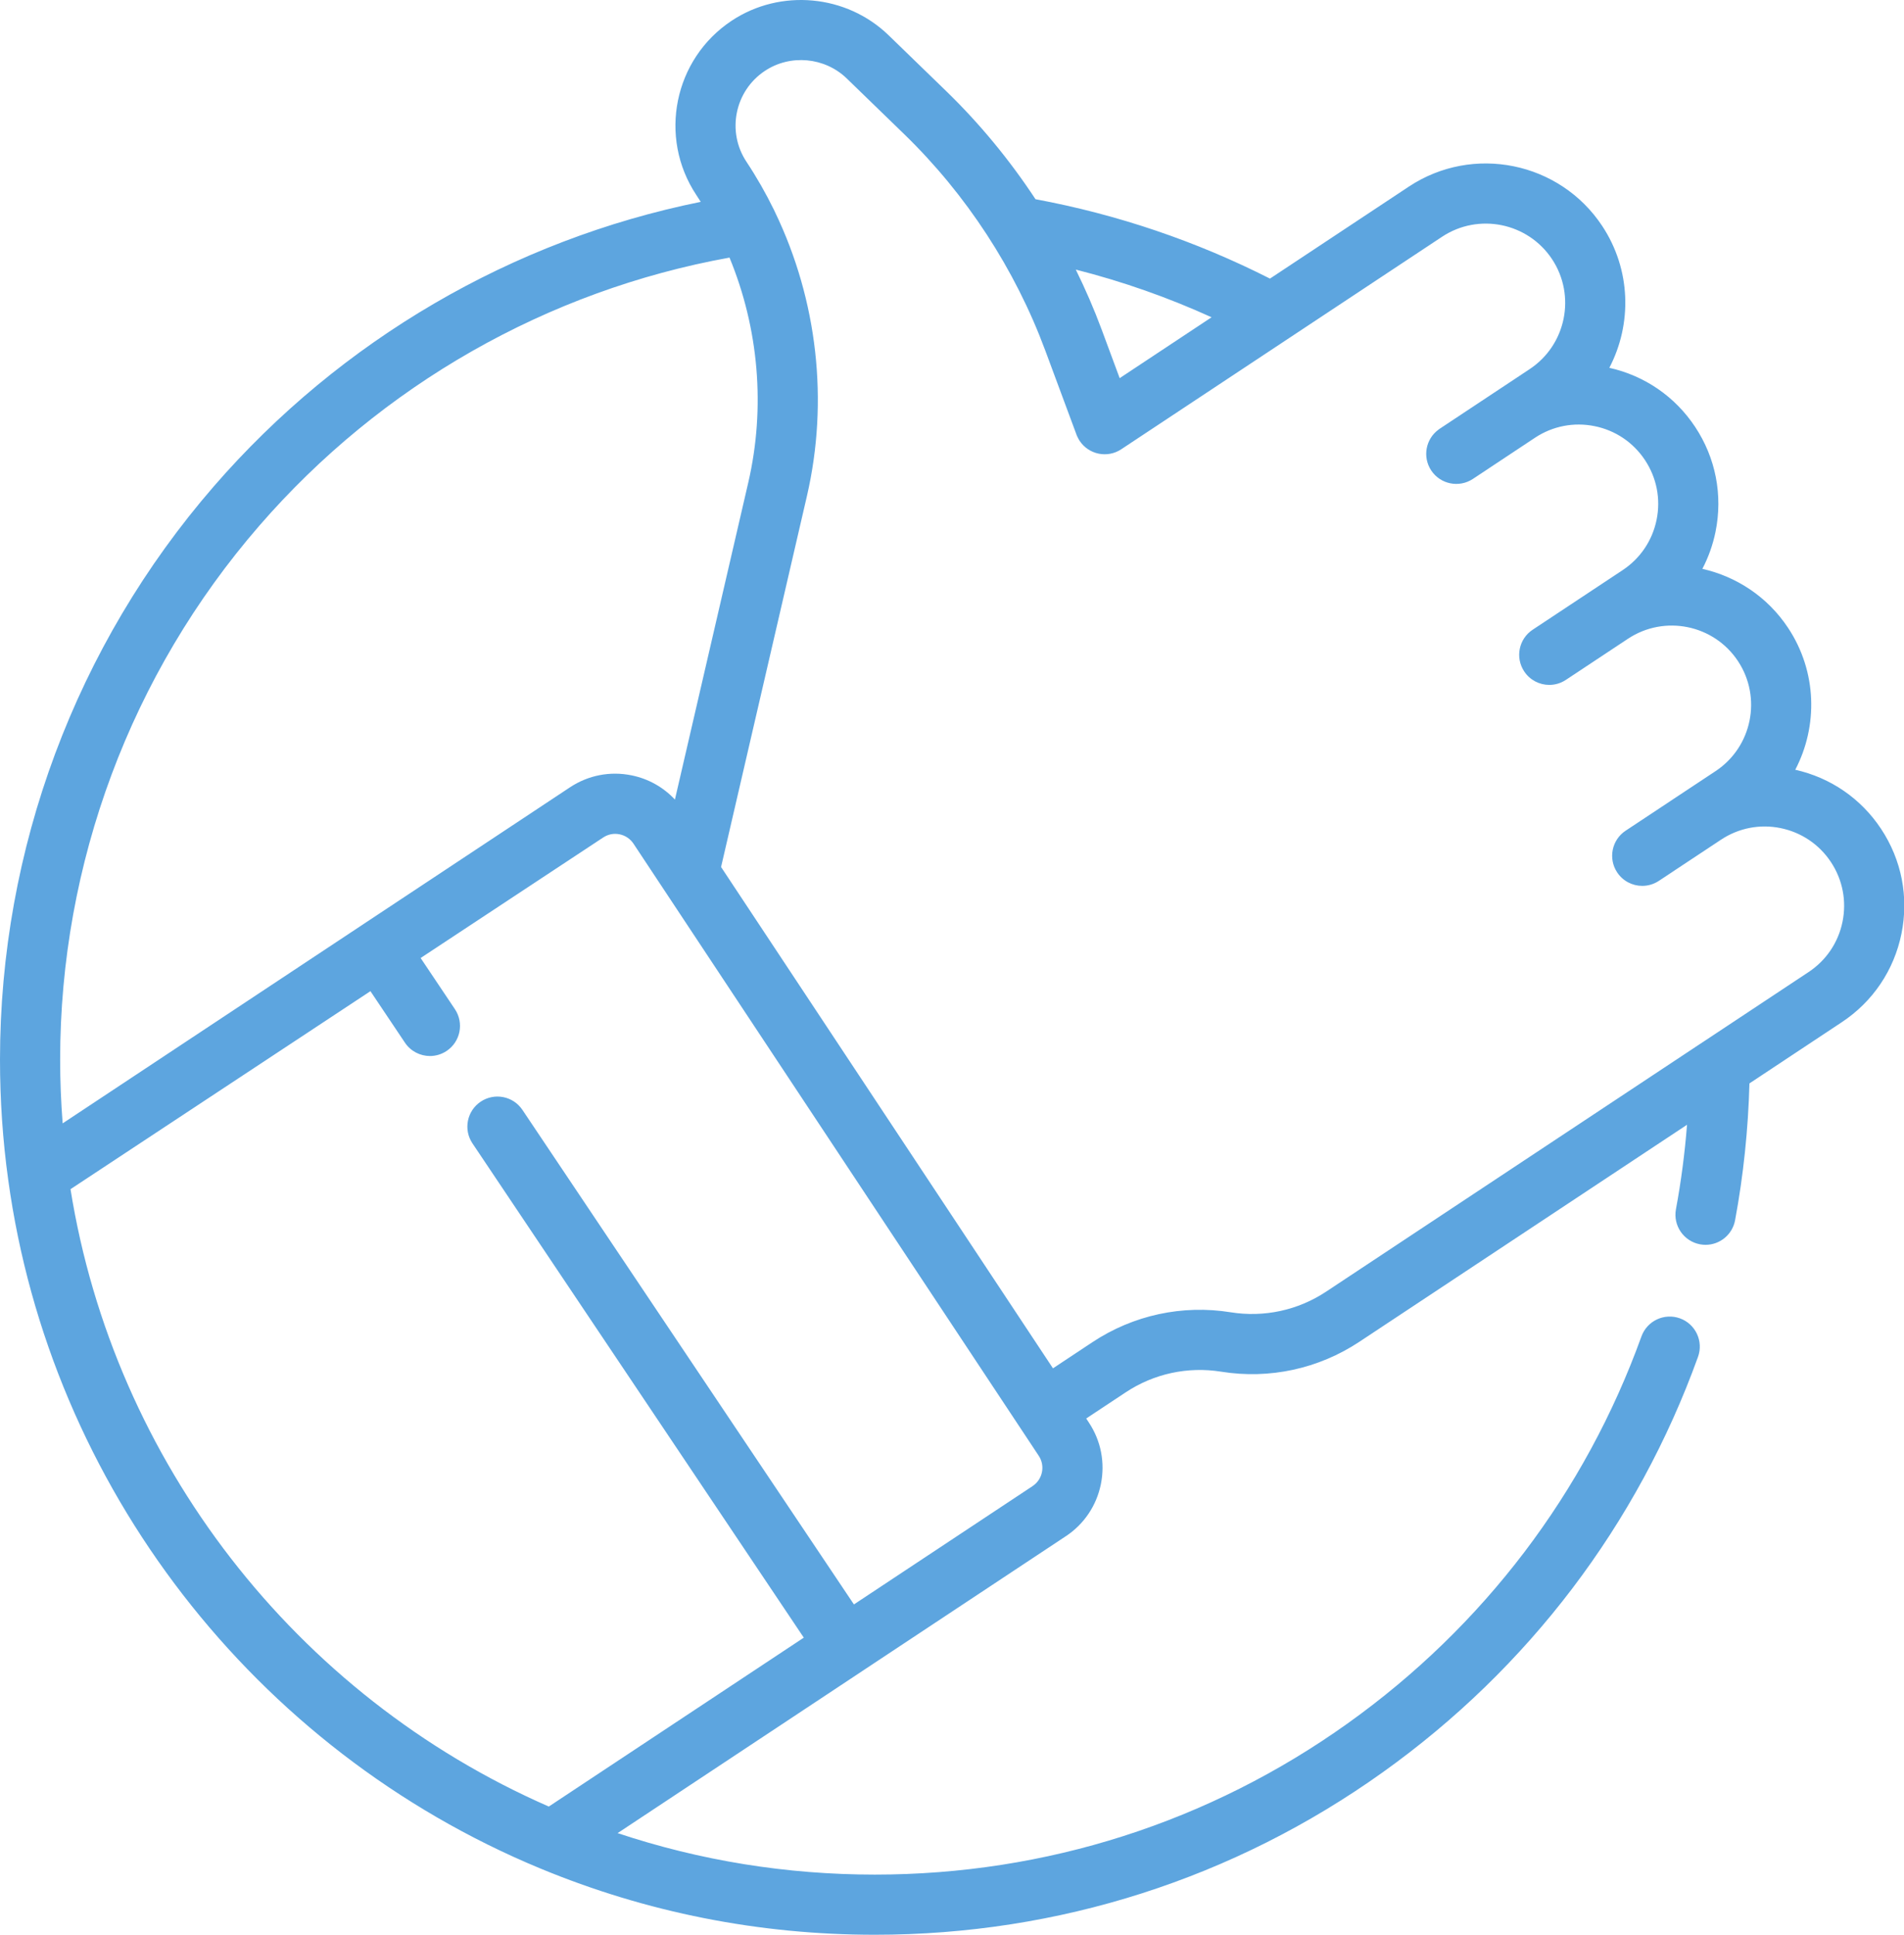 <?xml version="1.0" encoding="UTF-8"?>
<svg xmlns="http://www.w3.org/2000/svg" width="63" height="64" viewBox="0 0 63 64" fill="none">
  <path d="M62.241 27.418C61.578 26.416 60.572 25.725 59.402 25.463C60.157 24.02 60.126 22.22 59.165 20.77C58.481 19.737 57.45 19.07 56.328 18.817C56.528 18.436 56.676 18.023 56.764 17.589C57.009 16.38 56.77 15.149 56.089 14.121C55.425 13.119 54.419 12.428 53.25 12.167C54.004 10.724 53.974 8.924 53.013 7.473C51.608 5.351 48.738 4.768 46.616 6.173L42.021 9.216C39.572 7.974 36.967 7.092 34.263 6.59C33.409 5.293 32.415 4.087 31.303 3.009L29.402 1.166C28.01 -0.183 25.827 -0.386 24.21 0.685C22.298 1.951 21.773 4.537 23.039 6.449C23.089 6.525 23.138 6.601 23.186 6.677C16.955 7.938 11.276 11.245 7.073 16.09C2.512 21.348 0 28.082 0 35.052C0 36.388 0.091 37.727 0.272 39.029C1.664 49.157 8.41 57.884 17.877 61.807C21.388 63.262 25.113 64 28.947 64C35.02 64 40.833 62.14 45.758 58.622C50.577 55.18 54.182 50.429 56.184 44.884C56.371 44.368 56.103 43.797 55.587 43.61C55.069 43.424 54.499 43.691 54.312 44.209C52.448 49.372 49.09 53.796 44.601 57.002C40.016 60.278 34.603 62.01 28.947 62.01C26.023 62.01 23.169 61.548 20.436 60.638L28.533 55.276C28.533 55.276 28.534 55.276 28.534 55.275C28.535 55.275 28.535 55.275 28.535 55.274L35.264 50.818H35.265C35.869 50.418 36.281 49.807 36.426 49.096C36.57 48.386 36.43 47.661 36.029 47.057L35.941 46.922L37.248 46.057C38.18 45.439 39.302 45.197 40.406 45.374C42.005 45.631 43.629 45.279 44.979 44.385L55.821 37.206C55.747 38.146 55.625 39.081 55.454 40.001C55.354 40.541 55.711 41.06 56.251 41.161C56.312 41.172 56.374 41.178 56.434 41.178C56.904 41.178 57.322 40.843 57.411 40.364C57.687 38.88 57.845 37.36 57.886 35.838L60.941 33.814C61.969 33.134 62.671 32.093 62.916 30.885C63.162 29.677 62.922 28.445 62.241 27.418ZM40.089 10.495L37.048 12.509L36.45 10.896C36.2 10.223 35.913 9.563 35.596 8.918C37.138 9.309 38.64 9.836 40.089 10.495ZM8.577 17.394C12.616 12.737 18.119 9.607 24.138 8.521C25.104 10.861 25.335 13.476 24.758 15.967L22.332 26.449C21.951 26.042 21.456 25.761 20.898 25.648C20.187 25.503 19.463 25.644 18.859 26.044L11.986 30.595C11.986 30.595 11.986 30.595 11.985 30.596C11.985 30.596 11.985 30.596 11.985 30.596L2.073 37.16C2.019 36.461 1.99 35.756 1.99 35.052C1.99 28.562 4.33 22.291 8.577 17.394ZM34.476 48.699C34.437 48.889 34.327 49.052 34.165 49.159H34.166L28.255 53.073L17.286 36.714C16.98 36.257 16.362 36.136 15.905 36.442C15.449 36.748 15.327 37.366 15.633 37.822L26.596 54.172L18.159 59.759C9.775 56.092 3.775 48.348 2.333 39.337L12.257 32.787L13.399 34.491C13.591 34.777 13.906 34.932 14.227 34.932C14.417 34.932 14.61 34.877 14.78 34.763C15.236 34.457 15.358 33.839 15.052 33.382L13.918 31.69L19.958 27.704C20.119 27.597 20.311 27.559 20.501 27.598C20.69 27.637 20.854 27.747 20.961 27.908L34.37 48.156C34.477 48.317 34.514 48.51 34.476 48.699ZM60.966 30.489C60.826 31.176 60.427 31.768 59.842 32.155L56.35 34.468C56.349 34.469 56.348 34.47 56.346 34.47L43.88 42.726C42.947 43.344 41.826 43.586 40.721 43.409C39.123 43.152 37.499 43.503 36.148 44.397L34.841 45.263L23.859 28.68L26.698 16.416C27.429 13.257 27.044 9.93 25.651 7.031C25.638 7 25.625 6.971 25.609 6.942C25.341 6.394 25.038 5.863 24.698 5.35C24.038 4.353 24.312 3.005 25.31 2.344C26.152 1.786 27.291 1.892 28.017 2.595L29.918 4.438C31.974 6.432 33.587 8.904 34.584 11.589L35.619 14.377C35.621 14.383 35.623 14.387 35.624 14.392C35.627 14.398 35.63 14.405 35.632 14.412C35.64 14.429 35.647 14.444 35.654 14.457C35.674 14.499 35.696 14.541 35.722 14.581C36.026 15.039 36.643 15.165 37.101 14.861L47.715 7.832C48.922 7.033 50.554 7.365 51.354 8.572C52.153 9.779 51.821 11.411 50.614 12.21L49.693 12.821C49.693 12.821 49.692 12.821 49.692 12.821L47.637 14.183C47.634 14.184 47.632 14.187 47.629 14.188C47.617 14.196 47.606 14.204 47.597 14.212C47.172 14.524 47.062 15.117 47.356 15.562C47.66 16.02 48.277 16.145 48.736 15.842L50.792 14.479C51.377 14.093 52.077 13.957 52.764 14.097C53.451 14.236 54.043 14.635 54.43 15.22C54.817 15.805 54.954 16.505 54.814 17.192C54.674 17.88 54.275 18.472 53.691 18.859L50.713 20.831C50.254 21.134 50.129 21.751 50.433 22.21C50.624 22.499 50.941 22.656 51.263 22.656C51.452 22.656 51.643 22.602 51.812 22.49L52.273 22.185L53.867 21.129C55.075 20.33 56.707 20.661 57.506 21.868C58.305 23.076 57.974 24.707 56.767 25.507L55.279 26.492C55.272 26.497 55.264 26.502 55.256 26.508L53.789 27.479C53.331 27.782 53.205 28.4 53.509 28.858C53.7 29.147 54.017 29.304 54.339 29.304C54.528 29.304 54.719 29.25 54.888 29.139L55.349 28.834C55.349 28.834 55.349 28.833 55.349 28.833L56.944 27.777C57.528 27.39 58.229 27.253 58.916 27.393C59.604 27.533 60.195 27.932 60.583 28.517C60.969 29.101 61.105 29.802 60.966 30.489Z" fill="#5DA5DF"></path>
</svg>
